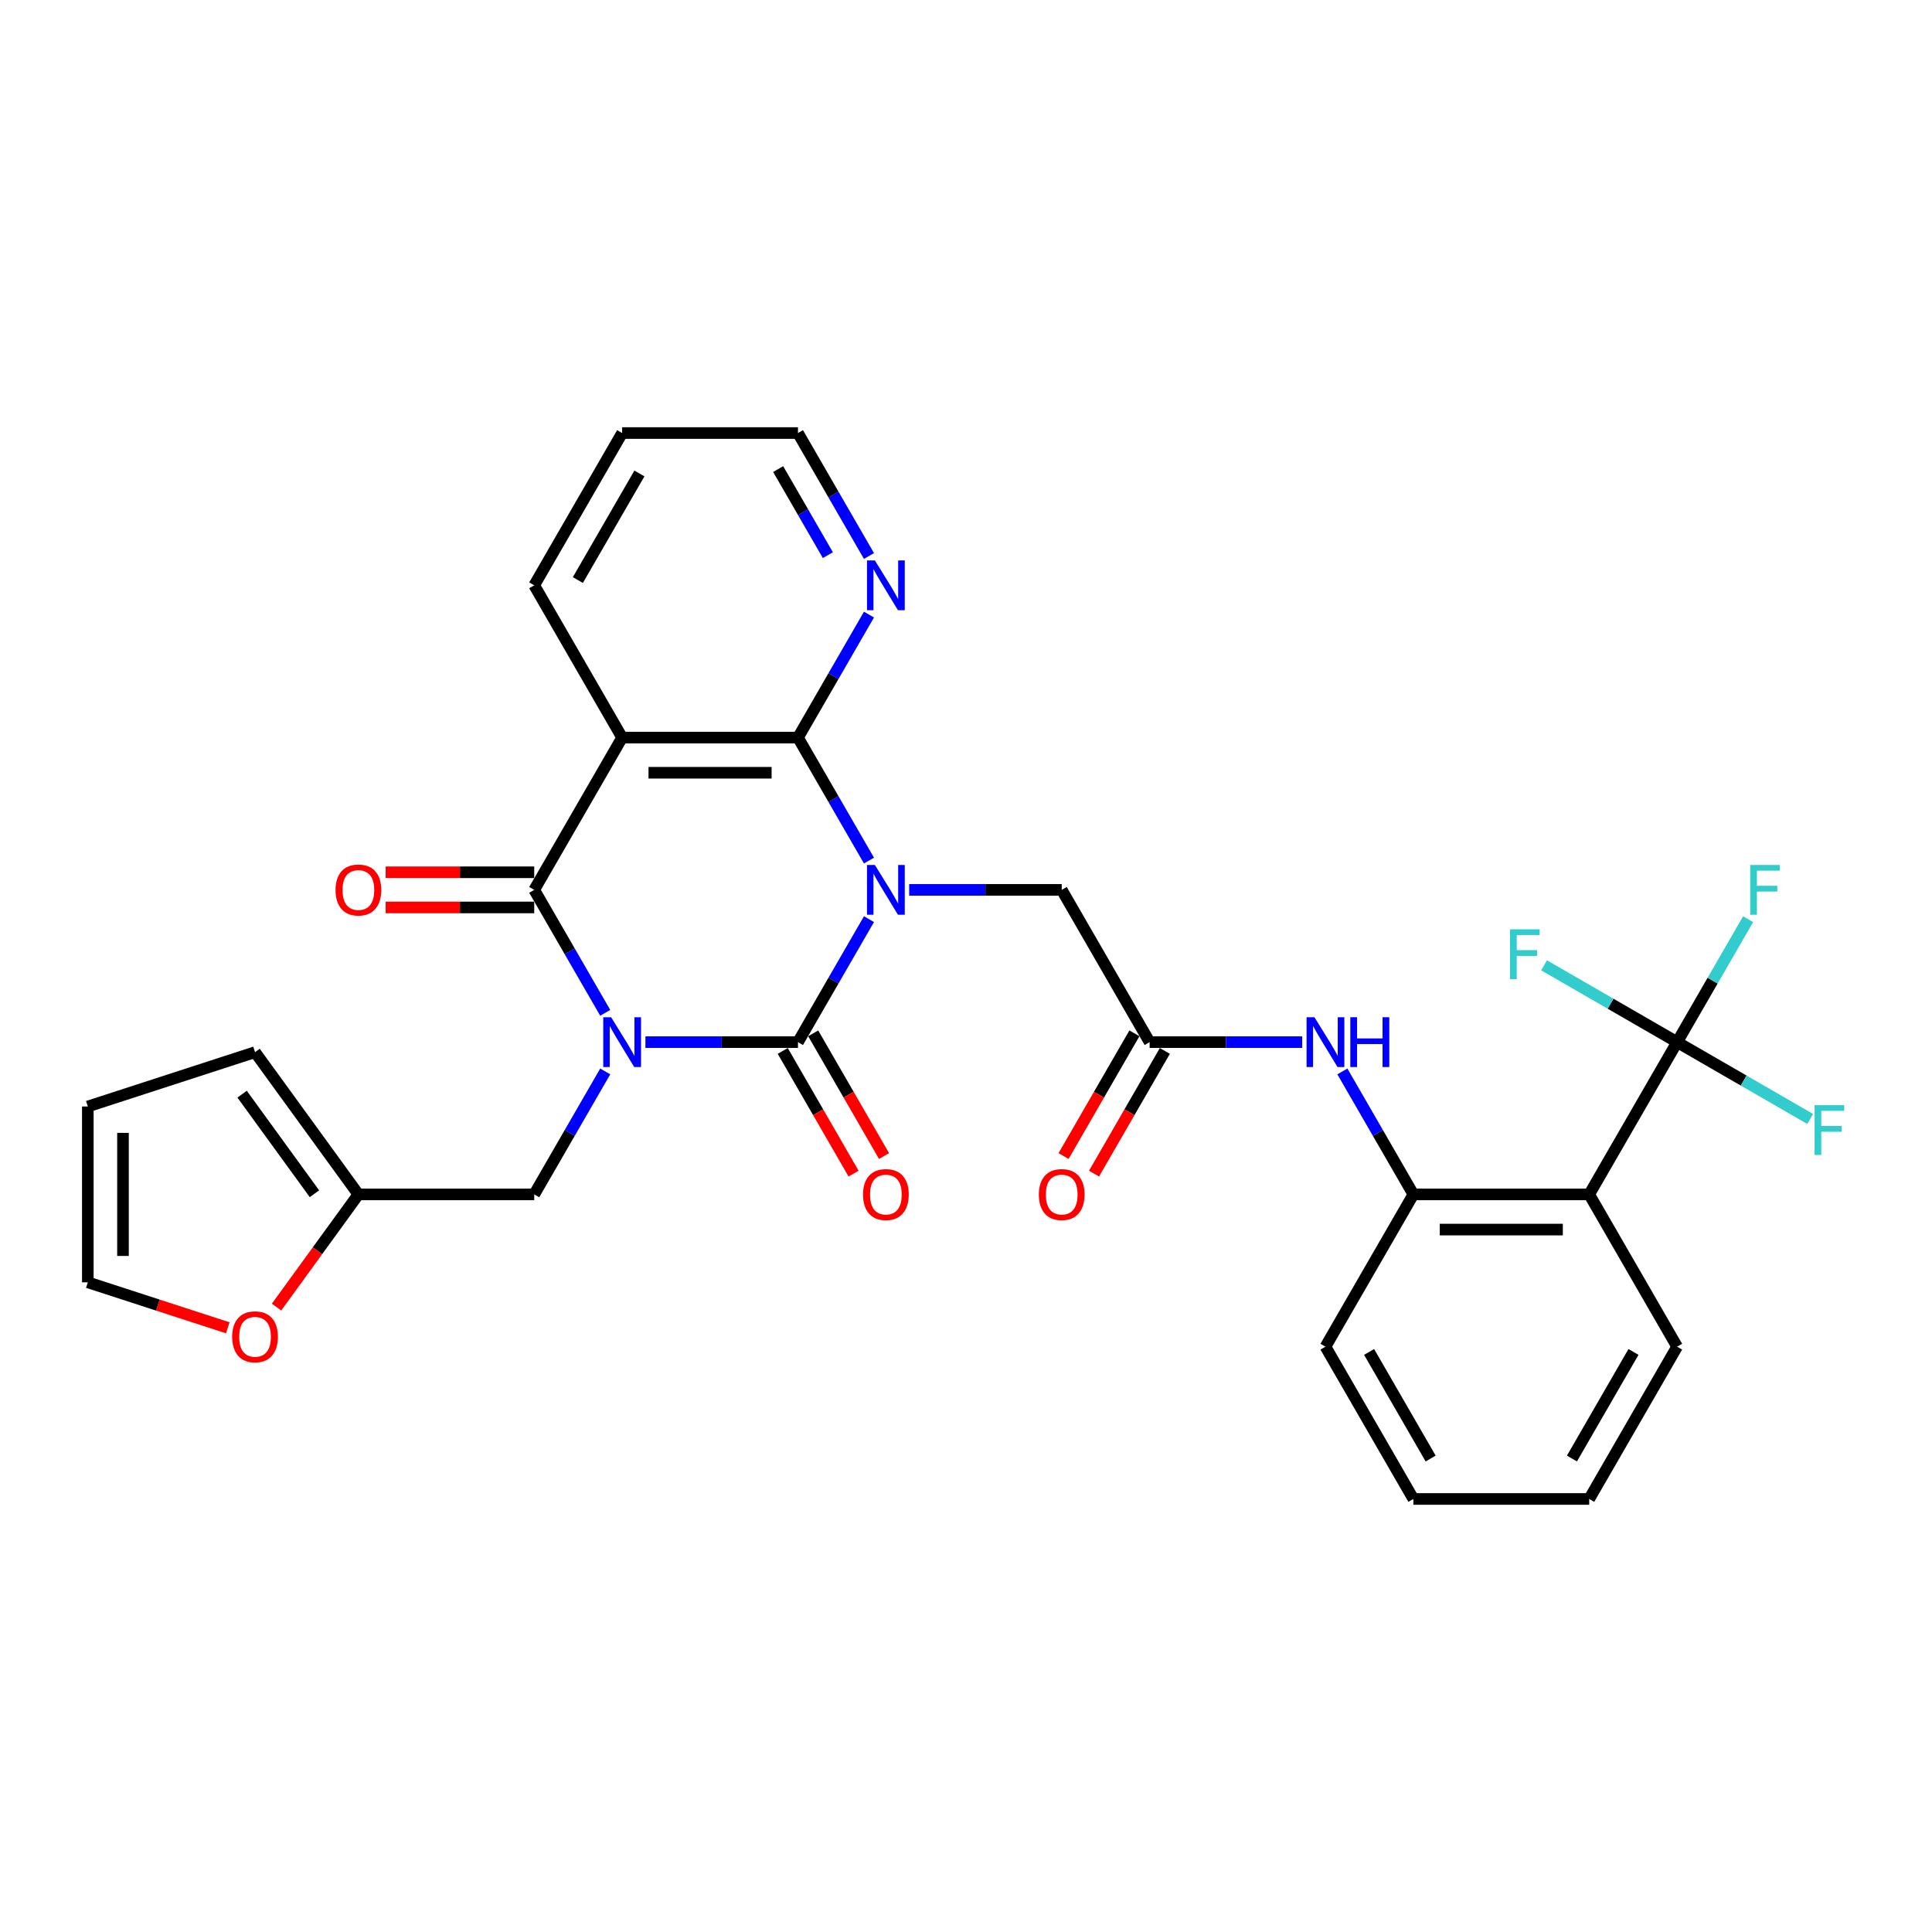 <?xml version='1.0' encoding='iso-8859-1'?>
<svg version='1.1' baseProfile='full'
              xmlns='http://www.w3.org/2000/svg'
                      xmlns:rdkit='http://www.rdkit.org/xml'
                      xmlns:xlink='http://www.w3.org/1999/xlink'
                  xml:space='preserve'
width='1000px' height='1000px' viewBox='0 0 1000 1000'>
<!-- END OF HEADER -->
<rect style='opacity:1.0;fill:#FFFFFF;stroke:none' width='1000' height='1000' x='0' y='0'> </rect>
<path class='bond-1' d='M 334.068,539.408 L 373.548,539.408' style='fill:none;fill-rule:evenodd;stroke:#0000FF;stroke-width:6px;stroke-linecap:butt;stroke-linejoin:miter;stroke-opacity:1' />
<path class='bond-1' d='M 373.548,539.408 L 413.027,539.408' style='fill:none;fill-rule:evenodd;stroke:#000000;stroke-width:6px;stroke-linecap:butt;stroke-linejoin:miter;stroke-opacity:1' />
<path class='bond-2' d='M 313.264,524.246 L 294.889,492.419' style='fill:none;fill-rule:evenodd;stroke:#0000FF;stroke-width:6px;stroke-linecap:butt;stroke-linejoin:miter;stroke-opacity:1' />
<path class='bond-2' d='M 294.889,492.419 L 276.513,460.592' style='fill:none;fill-rule:evenodd;stroke:#000000;stroke-width:6px;stroke-linecap:butt;stroke-linejoin:miter;stroke-opacity:1' />
<path class='bond-9' d='M 313.264,554.57 L 294.889,586.398' style='fill:none;fill-rule:evenodd;stroke:#0000FF;stroke-width:6px;stroke-linecap:butt;stroke-linejoin:miter;stroke-opacity:1' />
<path class='bond-9' d='M 294.889,586.398 L 276.513,618.225' style='fill:none;fill-rule:evenodd;stroke:#000000;stroke-width:6px;stroke-linecap:butt;stroke-linejoin:miter;stroke-opacity:1' />
<path class='bond-0' d='M 449.778,475.754 L 431.403,507.581' style='fill:none;fill-rule:evenodd;stroke:#0000FF;stroke-width:6px;stroke-linecap:butt;stroke-linejoin:miter;stroke-opacity:1' />
<path class='bond-0' d='M 431.403,507.581 L 413.027,539.408' style='fill:none;fill-rule:evenodd;stroke:#000000;stroke-width:6px;stroke-linecap:butt;stroke-linejoin:miter;stroke-opacity:1' />
<path class='bond-7' d='M 470.582,460.592 L 510.062,460.592' style='fill:none;fill-rule:evenodd;stroke:#0000FF;stroke-width:6px;stroke-linecap:butt;stroke-linejoin:miter;stroke-opacity:1' />
<path class='bond-7' d='M 510.062,460.592 L 549.542,460.592' style='fill:none;fill-rule:evenodd;stroke:#000000;stroke-width:6px;stroke-linecap:butt;stroke-linejoin:miter;stroke-opacity:1' />
<path class='bond-31' d='M 449.778,445.43 L 431.403,413.602' style='fill:none;fill-rule:evenodd;stroke:#0000FF;stroke-width:6px;stroke-linecap:butt;stroke-linejoin:miter;stroke-opacity:1' />
<path class='bond-31' d='M 431.403,413.602 L 413.027,381.775' style='fill:none;fill-rule:evenodd;stroke:#000000;stroke-width:6px;stroke-linecap:butt;stroke-linejoin:miter;stroke-opacity:1' />
<path class='bond-13' d='M 405.146,543.959 L 423.479,575.713' style='fill:none;fill-rule:evenodd;stroke:#000000;stroke-width:6px;stroke-linecap:butt;stroke-linejoin:miter;stroke-opacity:1' />
<path class='bond-13' d='M 423.479,575.713 L 441.813,607.467' style='fill:none;fill-rule:evenodd;stroke:#FF0000;stroke-width:6px;stroke-linecap:butt;stroke-linejoin:miter;stroke-opacity:1' />
<path class='bond-13' d='M 420.909,534.858 L 439.243,566.612' style='fill:none;fill-rule:evenodd;stroke:#000000;stroke-width:6px;stroke-linecap:butt;stroke-linejoin:miter;stroke-opacity:1' />
<path class='bond-13' d='M 439.243,566.612 L 457.576,598.367' style='fill:none;fill-rule:evenodd;stroke:#FF0000;stroke-width:6px;stroke-linecap:butt;stroke-linejoin:miter;stroke-opacity:1' />
<path class='bond-4' d='M 276.513,460.592 L 322.018,381.775' style='fill:none;fill-rule:evenodd;stroke:#000000;stroke-width:6px;stroke-linecap:butt;stroke-linejoin:miter;stroke-opacity:1' />
<path class='bond-15' d='M 276.513,451.491 L 238.062,451.491' style='fill:none;fill-rule:evenodd;stroke:#000000;stroke-width:6px;stroke-linecap:butt;stroke-linejoin:miter;stroke-opacity:1' />
<path class='bond-15' d='M 238.062,451.491 L 199.61,451.491' style='fill:none;fill-rule:evenodd;stroke:#FF0000;stroke-width:6px;stroke-linecap:butt;stroke-linejoin:miter;stroke-opacity:1' />
<path class='bond-15' d='M 276.513,469.693 L 238.062,469.693' style='fill:none;fill-rule:evenodd;stroke:#000000;stroke-width:6px;stroke-linecap:butt;stroke-linejoin:miter;stroke-opacity:1' />
<path class='bond-15' d='M 238.062,469.693 L 199.61,469.693' style='fill:none;fill-rule:evenodd;stroke:#FF0000;stroke-width:6px;stroke-linecap:butt;stroke-linejoin:miter;stroke-opacity:1' />
<path class='bond-3' d='M 413.027,381.775 L 322.018,381.775' style='fill:none;fill-rule:evenodd;stroke:#000000;stroke-width:6px;stroke-linecap:butt;stroke-linejoin:miter;stroke-opacity:1' />
<path class='bond-3' d='M 399.376,399.977 L 335.669,399.977' style='fill:none;fill-rule:evenodd;stroke:#000000;stroke-width:6px;stroke-linecap:butt;stroke-linejoin:miter;stroke-opacity:1' />
<path class='bond-12' d='M 413.027,381.775 L 431.403,349.948' style='fill:none;fill-rule:evenodd;stroke:#000000;stroke-width:6px;stroke-linecap:butt;stroke-linejoin:miter;stroke-opacity:1' />
<path class='bond-12' d='M 431.403,349.948 L 449.778,318.121' style='fill:none;fill-rule:evenodd;stroke:#0000FF;stroke-width:6px;stroke-linecap:butt;stroke-linejoin:miter;stroke-opacity:1' />
<path class='bond-24' d='M 322.018,381.775 L 276.513,302.959' style='fill:none;fill-rule:evenodd;stroke:#000000;stroke-width:6px;stroke-linecap:butt;stroke-linejoin:miter;stroke-opacity:1' />
<path class='bond-5' d='M 868.075,539.408 L 822.57,618.225' style='fill:none;fill-rule:evenodd;stroke:#000000;stroke-width:6px;stroke-linecap:butt;stroke-linejoin:miter;stroke-opacity:1' />
<path class='bond-21' d='M 868.075,539.408 L 886.45,507.581' style='fill:none;fill-rule:evenodd;stroke:#000000;stroke-width:6px;stroke-linecap:butt;stroke-linejoin:miter;stroke-opacity:1' />
<path class='bond-21' d='M 886.45,507.581 L 904.826,475.754' style='fill:none;fill-rule:evenodd;stroke:#33CCCC;stroke-width:6px;stroke-linecap:butt;stroke-linejoin:miter;stroke-opacity:1' />
<path class='bond-22' d='M 868.075,539.408 L 902.514,559.292' style='fill:none;fill-rule:evenodd;stroke:#000000;stroke-width:6px;stroke-linecap:butt;stroke-linejoin:miter;stroke-opacity:1' />
<path class='bond-22' d='M 902.514,559.292 L 936.953,579.175' style='fill:none;fill-rule:evenodd;stroke:#33CCCC;stroke-width:6px;stroke-linecap:butt;stroke-linejoin:miter;stroke-opacity:1' />
<path class='bond-23' d='M 868.075,539.408 L 833.636,519.525' style='fill:none;fill-rule:evenodd;stroke:#000000;stroke-width:6px;stroke-linecap:butt;stroke-linejoin:miter;stroke-opacity:1' />
<path class='bond-23' d='M 833.636,519.525 L 799.197,499.641' style='fill:none;fill-rule:evenodd;stroke:#33CCCC;stroke-width:6px;stroke-linecap:butt;stroke-linejoin:miter;stroke-opacity:1' />
<path class='bond-6' d='M 822.57,618.225 L 731.561,618.225' style='fill:none;fill-rule:evenodd;stroke:#000000;stroke-width:6px;stroke-linecap:butt;stroke-linejoin:miter;stroke-opacity:1' />
<path class='bond-6' d='M 808.919,636.427 L 745.212,636.427' style='fill:none;fill-rule:evenodd;stroke:#000000;stroke-width:6px;stroke-linecap:butt;stroke-linejoin:miter;stroke-opacity:1' />
<path class='bond-25' d='M 822.57,618.225 L 868.075,697.041' style='fill:none;fill-rule:evenodd;stroke:#000000;stroke-width:6px;stroke-linecap:butt;stroke-linejoin:miter;stroke-opacity:1' />
<path class='bond-10' d='M 549.542,460.592 L 595.046,539.408' style='fill:none;fill-rule:evenodd;stroke:#000000;stroke-width:6px;stroke-linecap:butt;stroke-linejoin:miter;stroke-opacity:1' />
<path class='bond-8' d='M 731.561,618.225 L 713.185,586.398' style='fill:none;fill-rule:evenodd;stroke:#000000;stroke-width:6px;stroke-linecap:butt;stroke-linejoin:miter;stroke-opacity:1' />
<path class='bond-8' d='M 713.185,586.398 L 694.81,554.57' style='fill:none;fill-rule:evenodd;stroke:#0000FF;stroke-width:6px;stroke-linecap:butt;stroke-linejoin:miter;stroke-opacity:1' />
<path class='bond-26' d='M 731.561,618.225 L 686.056,697.041' style='fill:none;fill-rule:evenodd;stroke:#000000;stroke-width:6px;stroke-linecap:butt;stroke-linejoin:miter;stroke-opacity:1' />
<path class='bond-14' d='M 276.513,618.225 L 185.504,618.225' style='fill:none;fill-rule:evenodd;stroke:#000000;stroke-width:6px;stroke-linecap:butt;stroke-linejoin:miter;stroke-opacity:1' />
<path class='bond-11' d='M 595.046,539.408 L 634.526,539.408' style='fill:none;fill-rule:evenodd;stroke:#000000;stroke-width:6px;stroke-linecap:butt;stroke-linejoin:miter;stroke-opacity:1' />
<path class='bond-11' d='M 634.526,539.408 L 674.006,539.408' style='fill:none;fill-rule:evenodd;stroke:#0000FF;stroke-width:6px;stroke-linecap:butt;stroke-linejoin:miter;stroke-opacity:1' />
<path class='bond-18' d='M 587.165,534.858 L 568.831,566.612' style='fill:none;fill-rule:evenodd;stroke:#000000;stroke-width:6px;stroke-linecap:butt;stroke-linejoin:miter;stroke-opacity:1' />
<path class='bond-18' d='M 568.831,566.612 L 550.498,598.367' style='fill:none;fill-rule:evenodd;stroke:#FF0000;stroke-width:6px;stroke-linecap:butt;stroke-linejoin:miter;stroke-opacity:1' />
<path class='bond-18' d='M 602.928,543.959 L 584.595,575.713' style='fill:none;fill-rule:evenodd;stroke:#000000;stroke-width:6px;stroke-linecap:butt;stroke-linejoin:miter;stroke-opacity:1' />
<path class='bond-18' d='M 584.595,575.713 L 566.261,607.467' style='fill:none;fill-rule:evenodd;stroke:#FF0000;stroke-width:6px;stroke-linecap:butt;stroke-linejoin:miter;stroke-opacity:1' />
<path class='bond-33' d='M 449.778,287.796 L 431.403,255.969' style='fill:none;fill-rule:evenodd;stroke:#0000FF;stroke-width:6px;stroke-linecap:butt;stroke-linejoin:miter;stroke-opacity:1' />
<path class='bond-33' d='M 431.403,255.969 L 413.027,224.142' style='fill:none;fill-rule:evenodd;stroke:#000000;stroke-width:6px;stroke-linecap:butt;stroke-linejoin:miter;stroke-opacity:1' />
<path class='bond-33' d='M 428.502,287.349 L 415.64,265.07' style='fill:none;fill-rule:evenodd;stroke:#0000FF;stroke-width:6px;stroke-linecap:butt;stroke-linejoin:miter;stroke-opacity:1' />
<path class='bond-33' d='M 415.64,265.07 L 402.777,242.791' style='fill:none;fill-rule:evenodd;stroke:#000000;stroke-width:6px;stroke-linecap:butt;stroke-linejoin:miter;stroke-opacity:1' />
<path class='bond-16' d='M 185.504,618.225 L 164.318,647.385' style='fill:none;fill-rule:evenodd;stroke:#000000;stroke-width:6px;stroke-linecap:butt;stroke-linejoin:miter;stroke-opacity:1' />
<path class='bond-16' d='M 164.318,647.385 L 143.131,676.545' style='fill:none;fill-rule:evenodd;stroke:#FF0000;stroke-width:6px;stroke-linecap:butt;stroke-linejoin:miter;stroke-opacity:1' />
<path class='bond-17' d='M 185.504,618.225 L 132.01,544.597' style='fill:none;fill-rule:evenodd;stroke:#000000;stroke-width:6px;stroke-linecap:butt;stroke-linejoin:miter;stroke-opacity:1' />
<path class='bond-17' d='M 162.754,617.879 L 125.308,566.34' style='fill:none;fill-rule:evenodd;stroke:#000000;stroke-width:6px;stroke-linecap:butt;stroke-linejoin:miter;stroke-opacity:1' />
<path class='bond-19' d='M 117.903,687.27 L 81.679,675.5' style='fill:none;fill-rule:evenodd;stroke:#FF0000;stroke-width:6px;stroke-linecap:butt;stroke-linejoin:miter;stroke-opacity:1' />
<path class='bond-19' d='M 81.679,675.5 L 45.455,663.73' style='fill:none;fill-rule:evenodd;stroke:#000000;stroke-width:6px;stroke-linecap:butt;stroke-linejoin:miter;stroke-opacity:1' />
<path class='bond-20' d='M 132.01,544.597 L 45.455,572.72' style='fill:none;fill-rule:evenodd;stroke:#000000;stroke-width:6px;stroke-linecap:butt;stroke-linejoin:miter;stroke-opacity:1' />
<path class='bond-32' d='M 45.455,663.73 L 45.455,572.72' style='fill:none;fill-rule:evenodd;stroke:#000000;stroke-width:6px;stroke-linecap:butt;stroke-linejoin:miter;stroke-opacity:1' />
<path class='bond-32' d='M 63.656,650.078 L 63.656,586.371' style='fill:none;fill-rule:evenodd;stroke:#000000;stroke-width:6px;stroke-linecap:butt;stroke-linejoin:miter;stroke-opacity:1' />
<path class='bond-28' d='M 276.513,302.959 L 322.018,224.142' style='fill:none;fill-rule:evenodd;stroke:#000000;stroke-width:6px;stroke-linecap:butt;stroke-linejoin:miter;stroke-opacity:1' />
<path class='bond-28' d='M 299.102,300.237 L 330.956,245.066' style='fill:none;fill-rule:evenodd;stroke:#000000;stroke-width:6px;stroke-linecap:butt;stroke-linejoin:miter;stroke-opacity:1' />
<path class='bond-34' d='M 868.075,697.041 L 822.57,775.858' style='fill:none;fill-rule:evenodd;stroke:#000000;stroke-width:6px;stroke-linecap:butt;stroke-linejoin:miter;stroke-opacity:1' />
<path class='bond-34' d='M 845.486,699.763 L 813.633,754.934' style='fill:none;fill-rule:evenodd;stroke:#000000;stroke-width:6px;stroke-linecap:butt;stroke-linejoin:miter;stroke-opacity:1' />
<path class='bond-30' d='M 686.056,697.041 L 731.561,775.858' style='fill:none;fill-rule:evenodd;stroke:#000000;stroke-width:6px;stroke-linecap:butt;stroke-linejoin:miter;stroke-opacity:1' />
<path class='bond-30' d='M 708.645,699.763 L 740.498,754.934' style='fill:none;fill-rule:evenodd;stroke:#000000;stroke-width:6px;stroke-linecap:butt;stroke-linejoin:miter;stroke-opacity:1' />
<path class='bond-27' d='M 413.027,224.142 L 322.018,224.142' style='fill:none;fill-rule:evenodd;stroke:#000000;stroke-width:6px;stroke-linecap:butt;stroke-linejoin:miter;stroke-opacity:1' />
<path class='bond-29' d='M 822.57,775.858 L 731.561,775.858' style='fill:none;fill-rule:evenodd;stroke:#000000;stroke-width:6px;stroke-linecap:butt;stroke-linejoin:miter;stroke-opacity:1' />
<path  class='atom-0' d='M 316.321 526.521
L 324.766 540.173
Q 325.604 541.52, 326.951 543.959
Q 328.298 546.398, 328.37 546.543
L 328.37 526.521
L 331.792 526.521
L 331.792 552.295
L 328.261 552.295
L 319.197 537.37
Q 318.141 535.622, 317.012 533.62
Q 315.92 531.618, 315.593 530.999
L 315.593 552.295
L 312.244 552.295
L 312.244 526.521
L 316.321 526.521
' fill='#0000FF'/>
<path  class='atom-1' d='M 452.835 447.705
L 461.281 461.356
Q 462.118 462.703, 463.465 465.142
Q 464.812 467.581, 464.885 467.727
L 464.885 447.705
L 468.307 447.705
L 468.307 473.479
L 464.775 473.479
L 455.711 458.553
Q 454.655 456.806, 453.527 454.804
Q 452.435 452.801, 452.107 452.182
L 452.107 473.479
L 448.758 473.479
L 448.758 447.705
L 452.835 447.705
' fill='#0000FF'/>
<path  class='atom-12' d='M 680.359 526.521
L 688.804 540.173
Q 689.642 541.52, 690.989 543.959
Q 692.336 546.398, 692.408 546.543
L 692.408 526.521
L 695.83 526.521
L 695.83 552.295
L 692.299 552.295
L 683.235 537.37
Q 682.179 535.622, 681.05 533.62
Q 679.958 531.618, 679.631 530.999
L 679.631 552.295
L 676.282 552.295
L 676.282 526.521
L 680.359 526.521
' fill='#0000FF'/>
<path  class='atom-12' d='M 698.925 526.521
L 702.419 526.521
L 702.419 537.479
L 715.598 537.479
L 715.598 526.521
L 719.092 526.521
L 719.092 552.295
L 715.598 552.295
L 715.598 540.391
L 702.419 540.391
L 702.419 552.295
L 698.925 552.295
L 698.925 526.521
' fill='#0000FF'/>
<path  class='atom-13' d='M 452.835 290.072
L 461.281 303.723
Q 462.118 305.07, 463.465 307.509
Q 464.812 309.948, 464.885 310.094
L 464.885 290.072
L 468.307 290.072
L 468.307 315.846
L 464.775 315.846
L 455.711 300.92
Q 454.655 299.173, 453.527 297.17
Q 452.435 295.168, 452.107 294.549
L 452.107 315.846
L 448.758 315.846
L 448.758 290.072
L 452.835 290.072
' fill='#0000FF'/>
<path  class='atom-14' d='M 446.701 618.298
Q 446.701 612.109, 449.759 608.651
Q 452.817 605.192, 458.532 605.192
Q 464.248 605.192, 467.306 608.651
Q 470.363 612.109, 470.363 618.298
Q 470.363 624.559, 467.269 628.127
Q 464.175 631.658, 458.532 631.658
Q 452.853 631.658, 449.759 628.127
Q 446.701 624.595, 446.701 618.298
M 458.532 628.745
Q 462.464 628.745, 464.575 626.124
Q 466.723 623.467, 466.723 618.298
Q 466.723 613.237, 464.575 610.689
Q 462.464 608.105, 458.532 608.105
Q 454.601 608.105, 452.453 610.653
Q 450.341 613.201, 450.341 618.298
Q 450.341 623.503, 452.453 626.124
Q 454.601 628.745, 458.532 628.745
' fill='#FF0000'/>
<path  class='atom-16' d='M 173.673 460.665
Q 173.673 454.476, 176.73 451.018
Q 179.788 447.559, 185.504 447.559
Q 191.219 447.559, 194.277 451.018
Q 197.335 454.476, 197.335 460.665
Q 197.335 466.926, 194.241 470.494
Q 191.146 474.025, 185.504 474.025
Q 179.825 474.025, 176.73 470.494
Q 173.673 466.962, 173.673 460.665
M 185.504 471.112
Q 189.435 471.112, 191.547 468.491
Q 193.695 465.834, 193.695 460.665
Q 193.695 455.604, 191.547 453.056
Q 189.435 450.471, 185.504 450.471
Q 181.572 450.471, 179.424 453.02
Q 177.313 455.568, 177.313 460.665
Q 177.313 465.87, 179.424 468.491
Q 181.572 471.112, 185.504 471.112
' fill='#FF0000'/>
<path  class='atom-17' d='M 120.178 691.926
Q 120.178 685.737, 123.236 682.279
Q 126.294 678.82, 132.01 678.82
Q 137.725 678.82, 140.783 682.279
Q 143.841 685.737, 143.841 691.926
Q 143.841 698.187, 140.747 701.755
Q 137.652 705.286, 132.01 705.286
Q 126.331 705.286, 123.236 701.755
Q 120.178 698.224, 120.178 691.926
M 132.01 702.374
Q 135.941 702.374, 138.053 699.753
Q 140.201 697.095, 140.201 691.926
Q 140.201 686.866, 138.053 684.317
Q 135.941 681.733, 132.01 681.733
Q 128.078 681.733, 125.93 684.281
Q 123.819 686.829, 123.819 691.926
Q 123.819 697.132, 125.93 699.753
Q 128.078 702.374, 132.01 702.374
' fill='#FF0000'/>
<path  class='atom-19' d='M 537.71 618.298
Q 537.71 612.109, 540.768 608.651
Q 543.826 605.192, 549.542 605.192
Q 555.257 605.192, 558.315 608.651
Q 561.373 612.109, 561.373 618.298
Q 561.373 624.559, 558.279 628.127
Q 555.184 631.658, 549.542 631.658
Q 543.863 631.658, 540.768 628.127
Q 537.71 624.595, 537.71 618.298
M 549.542 628.745
Q 553.473 628.745, 555.585 626.124
Q 557.733 623.467, 557.733 618.298
Q 557.733 613.237, 555.585 610.689
Q 553.473 608.105, 549.542 608.105
Q 545.61 608.105, 543.462 610.653
Q 541.351 613.201, 541.351 618.298
Q 541.351 623.503, 543.462 626.124
Q 545.61 628.745, 549.542 628.745
' fill='#FF0000'/>
<path  class='atom-22' d='M 905.917 447.705
L 921.243 447.705
L 921.243 450.653
L 909.375 450.653
L 909.375 458.48
L 919.932 458.48
L 919.932 461.465
L 909.375 461.465
L 909.375 473.479
L 905.917 473.479
L 905.917 447.705
' fill='#33CCCC'/>
<path  class='atom-23' d='M 939.228 572.026
L 954.554 572.026
L 954.554 574.975
L 942.687 574.975
L 942.687 582.802
L 953.244 582.802
L 953.244 585.787
L 942.687 585.787
L 942.687 597.8
L 939.228 597.8
L 939.228 572.026
' fill='#33CCCC'/>
<path  class='atom-24' d='M 781.595 481.017
L 796.921 481.017
L 796.921 483.965
L 785.054 483.965
L 785.054 491.792
L 795.611 491.792
L 795.611 494.777
L 785.054 494.777
L 785.054 506.79
L 781.595 506.79
L 781.595 481.017
' fill='#33CCCC'/>
</svg>
